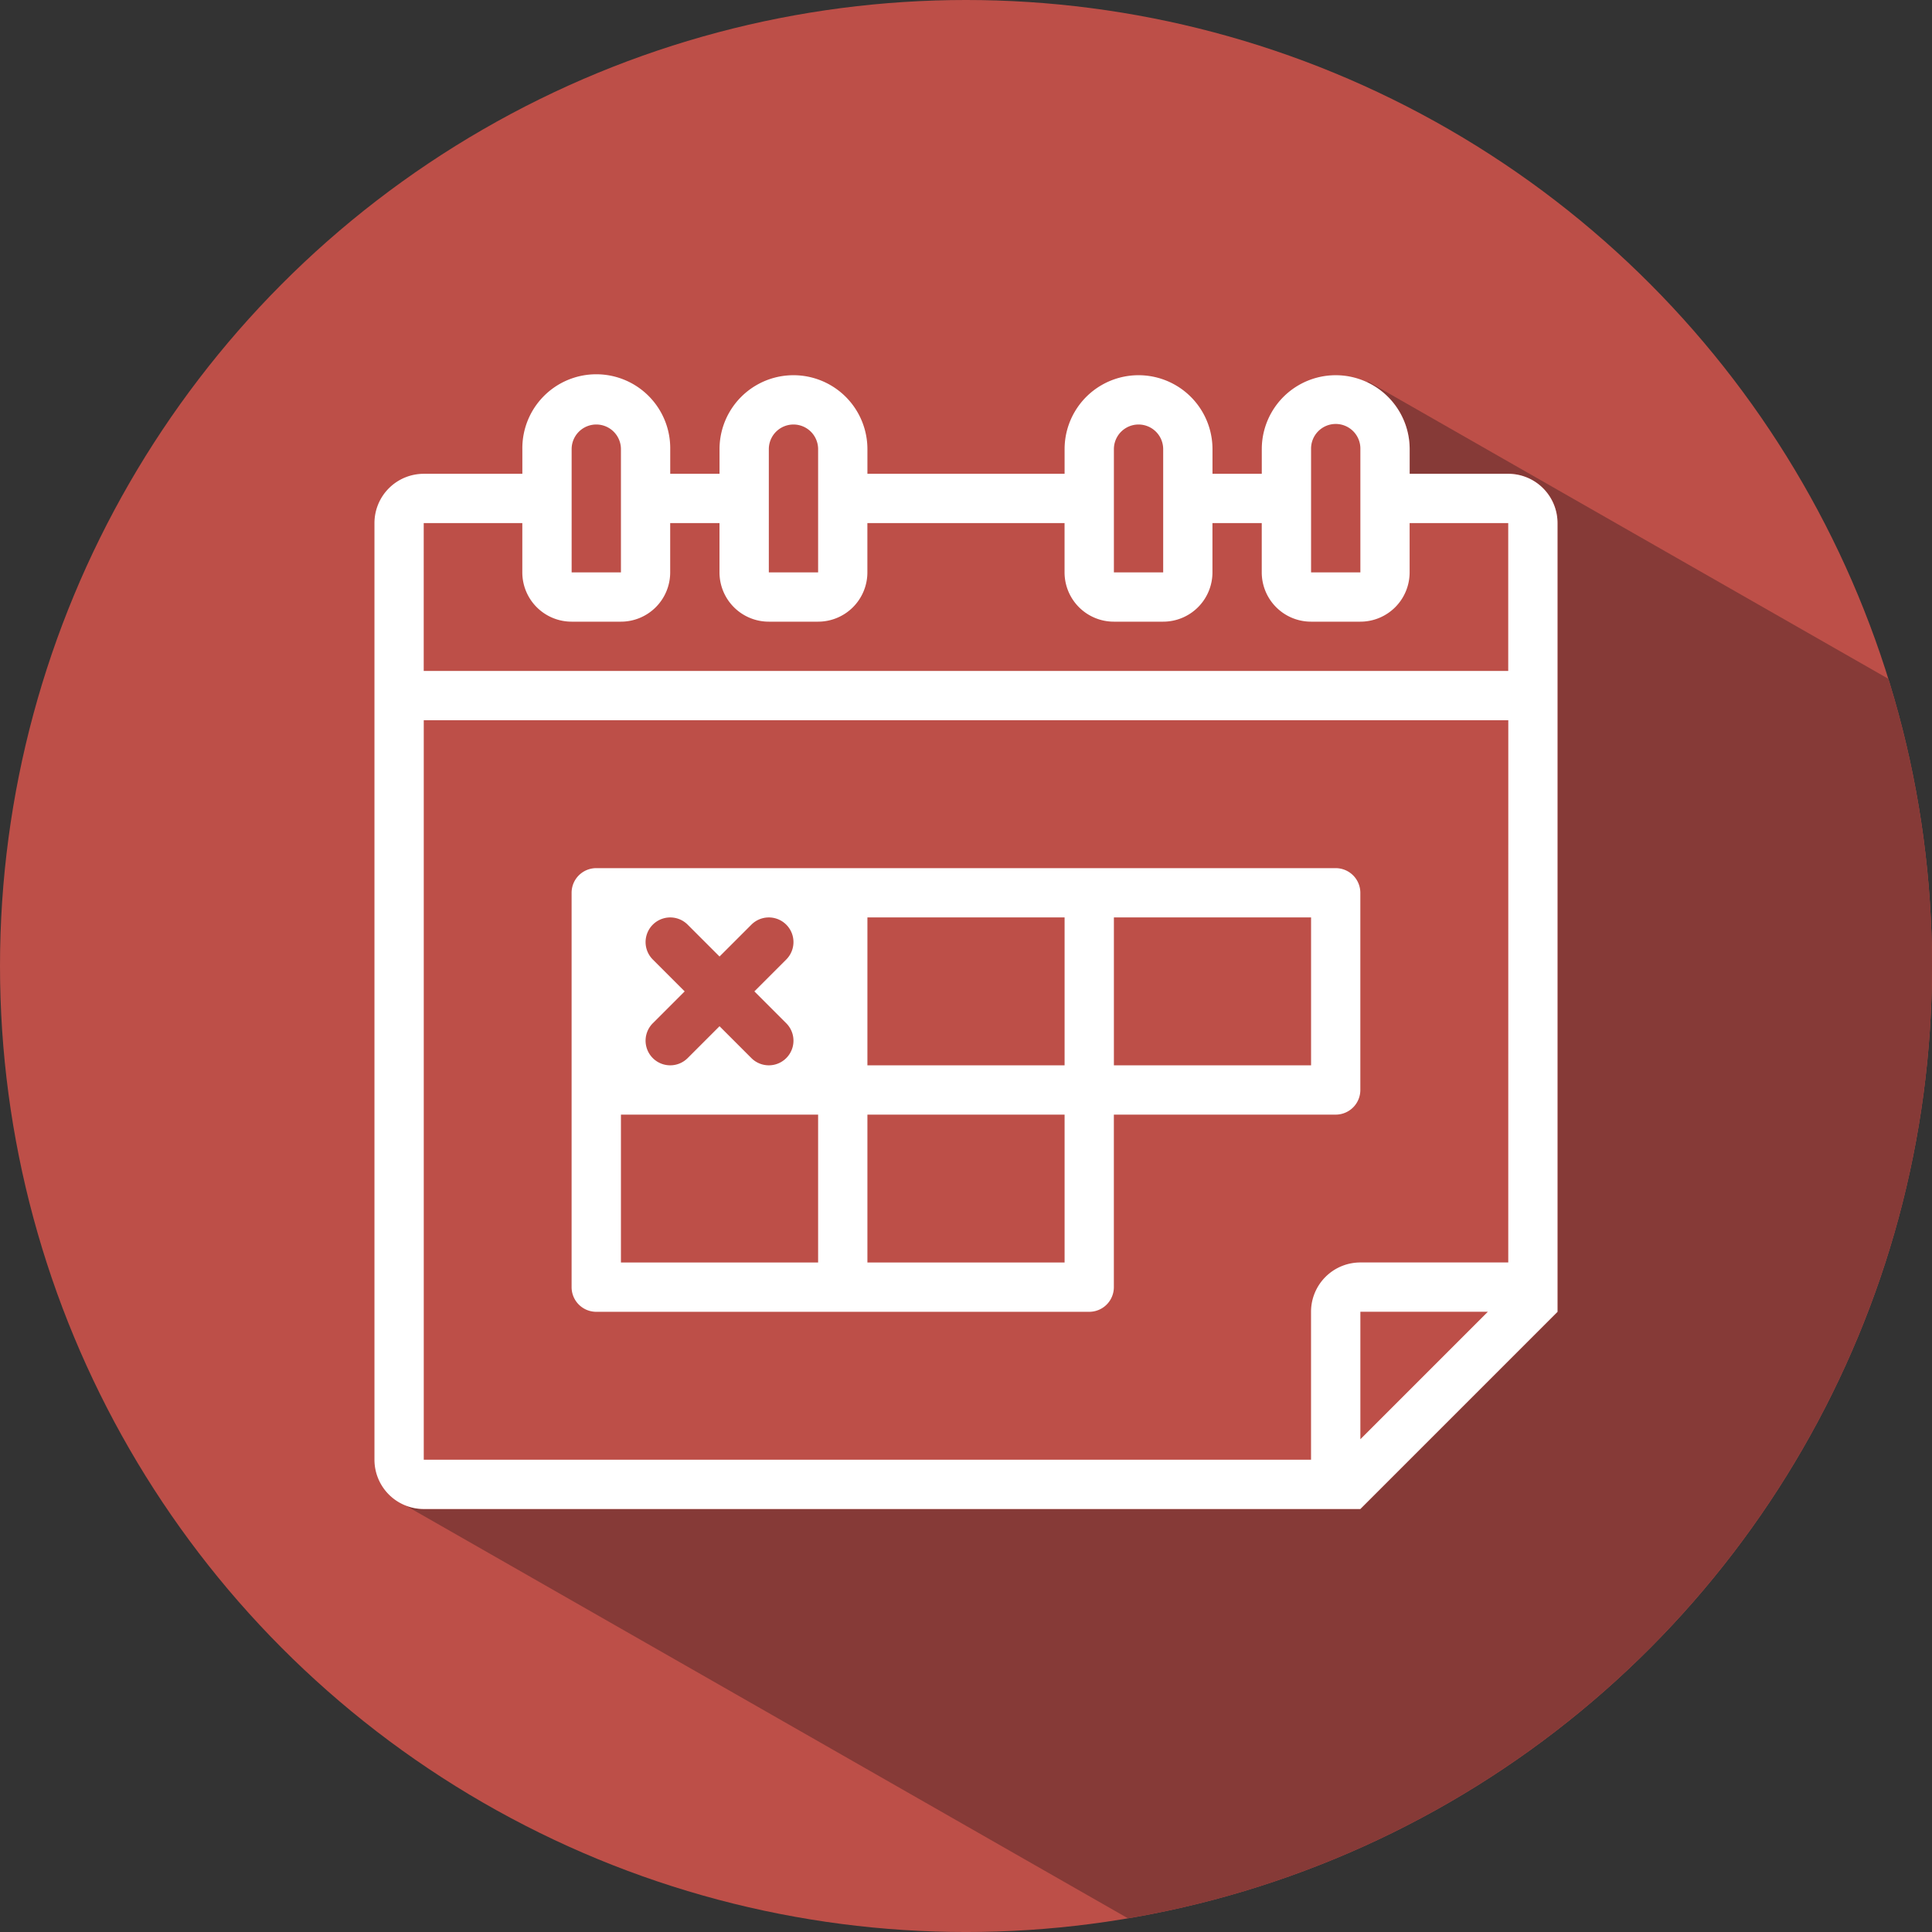 <?xml version="1.0" encoding="UTF-8"?> <svg xmlns="http://www.w3.org/2000/svg" xmlns:xlink="http://www.w3.org/1999/xlink" width="161.573" height="161.573" viewBox="0 0 161.573 161.573"><rect x="0" y="0" width="161.573" height="161.573" fill="#333333" stroke="none"/><defs><clipPath id="clip-path"><circle id="Ellipse_12" data-name="Ellipse 12" cx="80.787" cy="80.787" r="80.787" transform="translate(218.535 434.176)" fill="none"></circle></clipPath></defs><g id="Group_188" data-name="Group 188" transform="translate(-218.535 -434.176)"><g id="Group_187" data-name="Group 187" clip-path="url(#clip-path)"><circle id="Ellipse_11" data-name="Ellipse 11" cx="80.787" cy="80.787" r="80.787" transform="translate(218.535 434.176)" fill="#bd4f48"></circle><path id="Path_361" data-name="Path 361" d="M425.233,518.817l-92.277-52.728-80.562,93.961,92.277,52.728Z" fill="#863a37"></path><path id="Path_362" data-name="Path 362" d="M344.671,473.8h-8.246v-2.061a6.183,6.183,0,1,0-12.367,0V473.8h-4.123v-2.061a6.184,6.184,0,0,0-12.368,0V473.8h-16.49v-2.061a6.184,6.184,0,1,0-12.368,0V473.8h-4.123v-2.061a6.184,6.184,0,1,0-12.367,0V473.8h-8.245a4.123,4.123,0,0,0-4.123,4.122v78.33a4.123,4.123,0,0,0,4.123,4.122H332.3l16.49-16.49V477.92A4.123,4.123,0,0,0,344.671,473.8Z" fill="#bd4f48"></path><g id="Group_186" data-name="Group 186"><path id="Path_363" data-name="Path 363" d="M344.671,473.8h-8.246v-2.061a6.183,6.183,0,1,0-12.367,0V473.8h-4.123v-2.061a6.184,6.184,0,0,0-12.368,0V473.8h-16.49v-2.061a6.184,6.184,0,1,0-12.368,0V473.8h-4.123v-2.061a6.184,6.184,0,1,0-12.367,0V473.8h-8.245a4.123,4.123,0,0,0-4.123,4.122v78.33a4.123,4.123,0,0,0,4.123,4.122H332.3l16.49-16.49V477.92A4.123,4.123,0,0,0,344.671,473.8Zm-16.491-2.061a2.062,2.062,0,1,1,4.123,0v10.306H328.18Zm-16.49,0a2.061,2.061,0,1,1,4.122,0v10.306H311.69Zm-28.858,0a2.061,2.061,0,1,1,4.122,0v10.306h-4.122Zm-16.491,0a2.061,2.061,0,1,1,4.123,0v10.306h-4.123Zm65.962,82.8v-10.66h10.66Zm12.368-14.783H332.3a4.123,4.123,0,0,0-4.123,4.123V556.25H253.974V494.411h90.7Zm-90.7-49.471V477.92h8.245v4.123a4.123,4.123,0,0,0,4.122,4.123h4.123a4.122,4.122,0,0,0,4.122-4.123V477.92h4.123v4.123a4.123,4.123,0,0,0,4.123,4.123h4.122a4.123,4.123,0,0,0,4.123-4.123V477.92h16.49v4.123a4.123,4.123,0,0,0,4.123,4.123h4.122a4.123,4.123,0,0,0,4.123-4.123V477.92h4.123v4.123a4.122,4.122,0,0,0,4.122,4.123H332.3a4.122,4.122,0,0,0,4.122-4.123V477.92h8.246v12.368Z" fill="#fff"></path></g><path id="Path_364" data-name="Path 364" d="M330.241,506.779H268.4a2.061,2.061,0,0,0-2.062,2.061v32.981a2.062,2.062,0,0,0,2.062,2.061h41.226a2.061,2.061,0,0,0,2.061-2.061V527.392h18.551a2.062,2.062,0,0,0,2.062-2.062V508.84A2.062,2.062,0,0,0,330.241,506.779Zm-48.617,10.306,2.665,2.665a2.061,2.061,0,0,1-2.915,2.915L278.709,520l-2.665,2.665a2.061,2.061,0,0,1-2.915-2.915l2.665-2.665-2.665-2.665a2.061,2.061,0,0,1,2.915-2.915l2.665,2.665,2.665-2.665a2.061,2.061,0,0,1,2.915,2.915Zm5.33,22.674h-16.49V527.392h16.49Zm20.613,0h-16.49V527.392h16.49Zm0-16.49h-16.49V510.9h16.49Zm20.613,0H311.69V510.9h16.49Z" fill="#fff"></path></g></g></svg> 